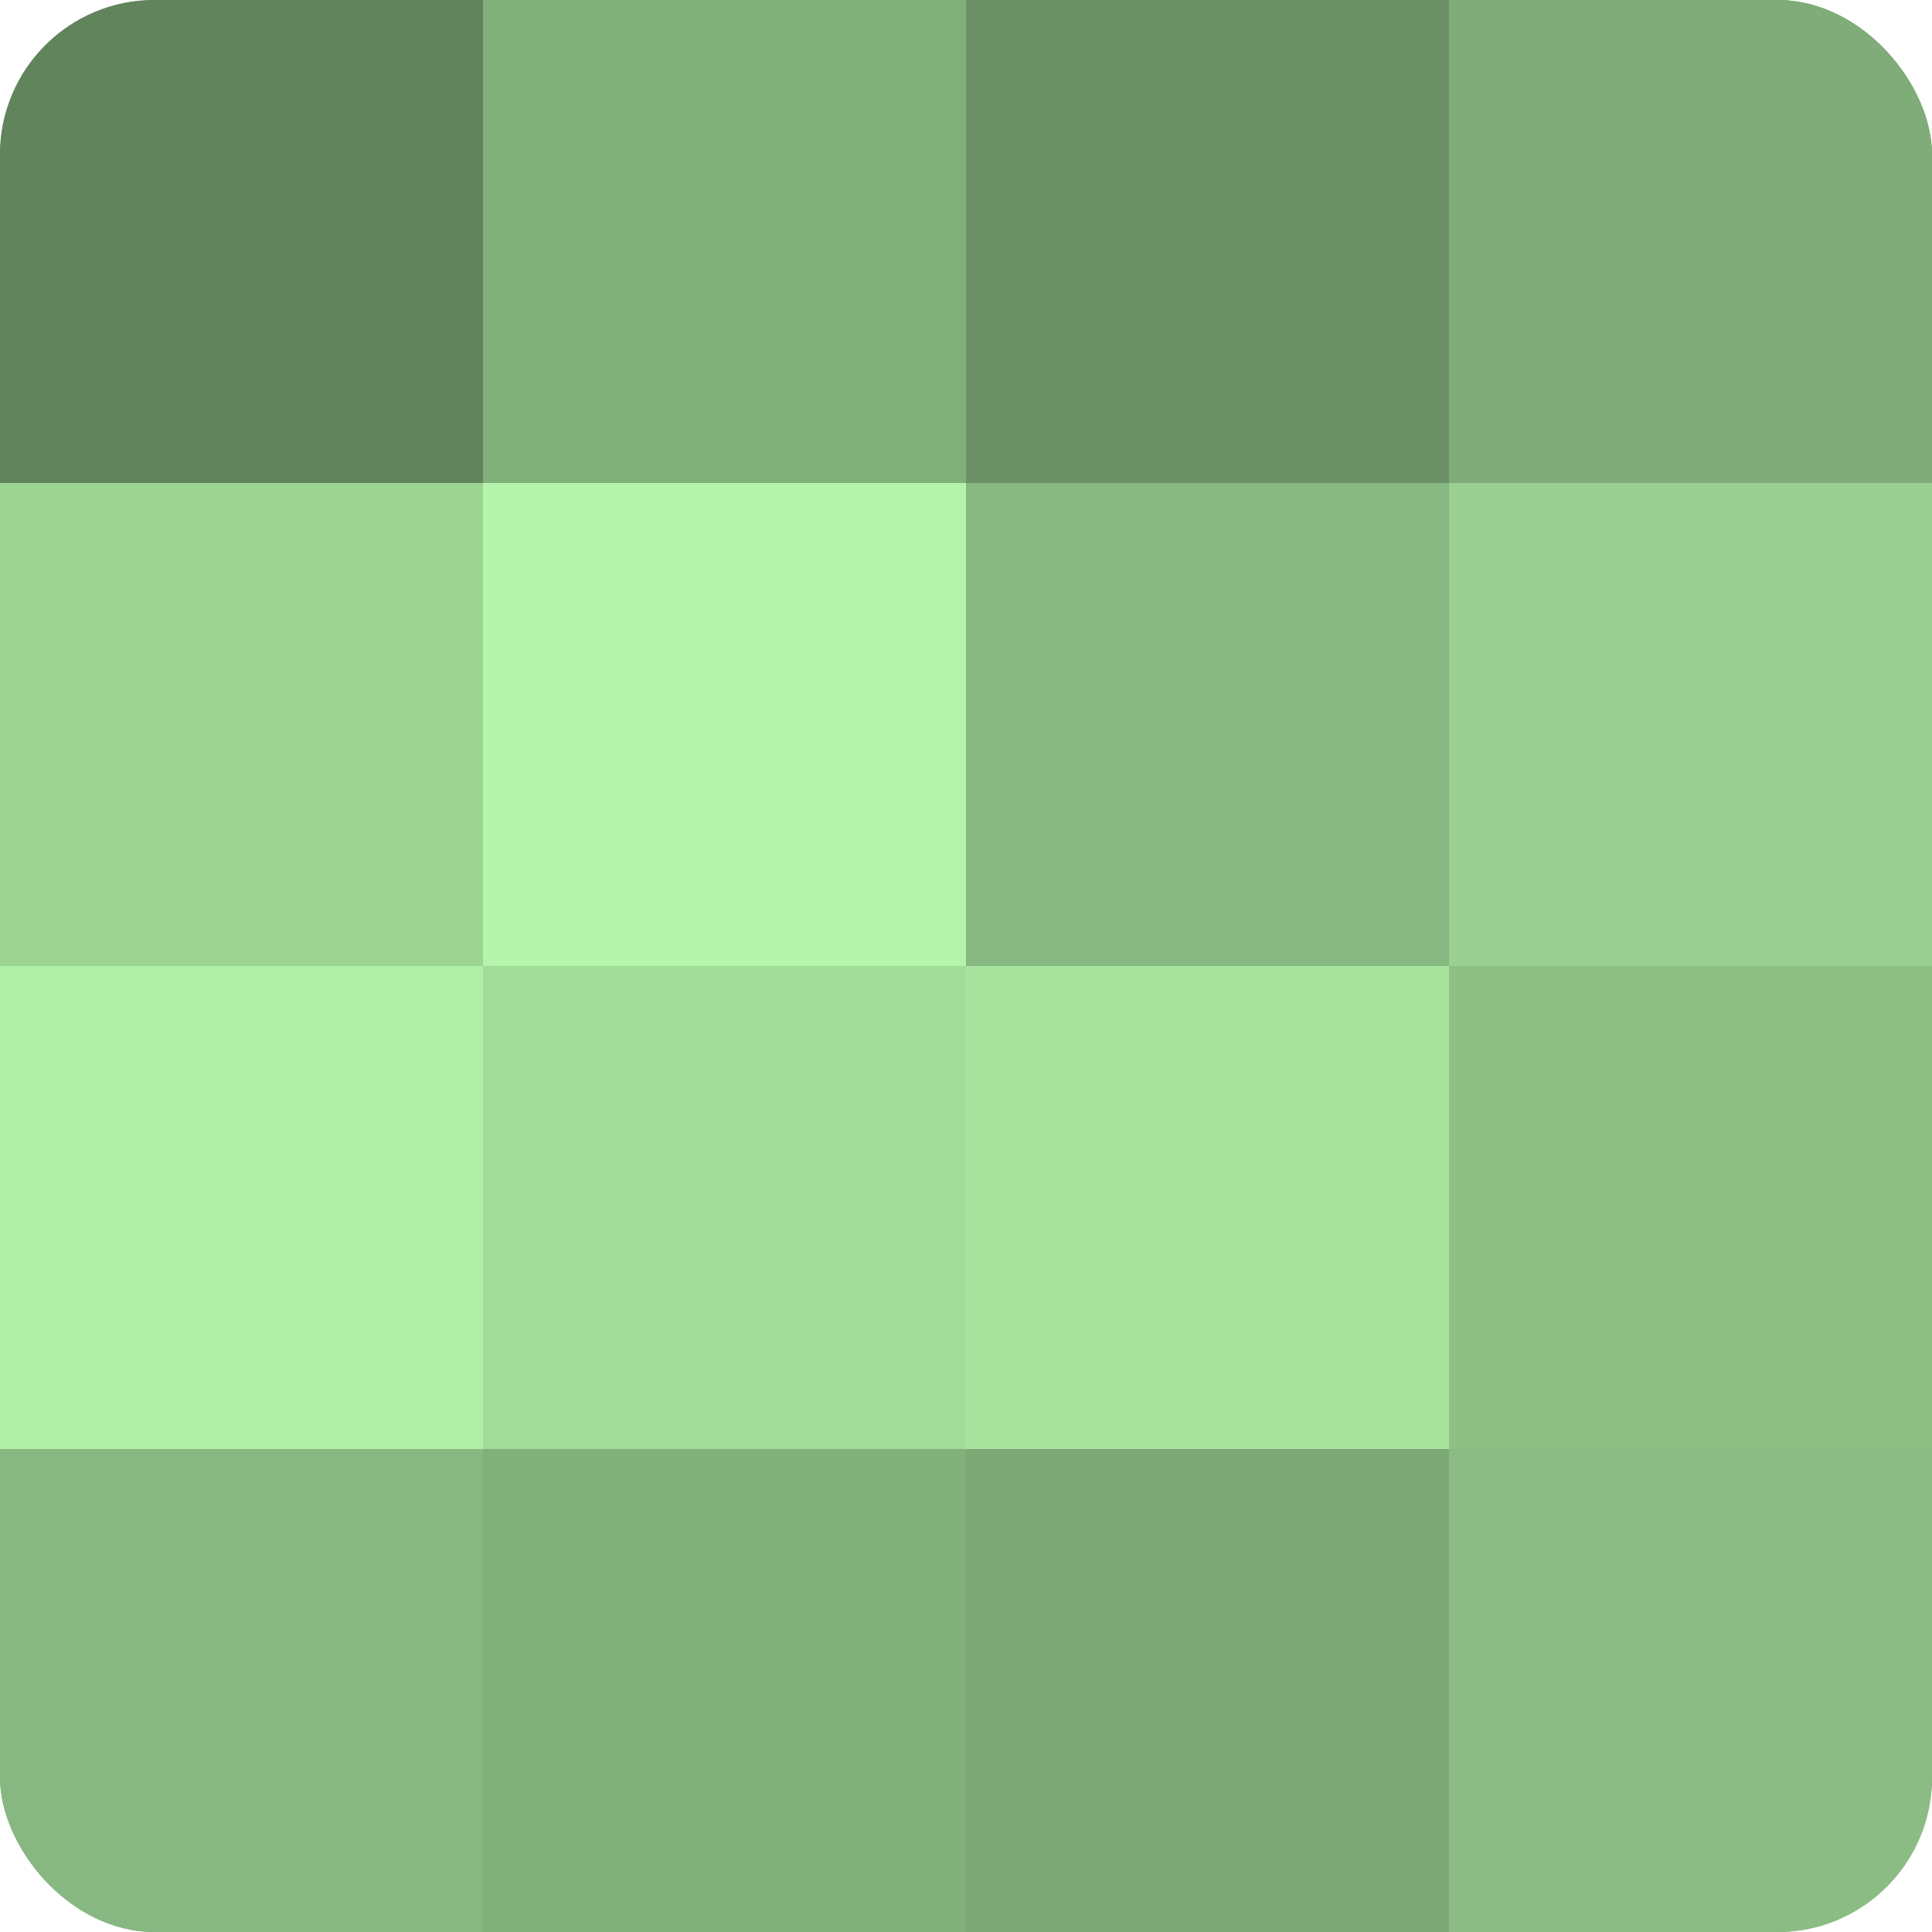 <?xml version="1.0" encoding="UTF-8"?>
<svg xmlns="http://www.w3.org/2000/svg" width="80" height="80" viewBox="0 0 100 100" preserveAspectRatio="xMidYMid meet"><defs><clipPath id="c" width="100" height="100"><rect width="100" height="100" rx="8" ry="8"/></clipPath></defs><g clip-path="url(#c)"><rect width="100" height="100" fill="#76a070"/><rect width="25" height="25" fill="#62845d"/><rect y="25" width="25" height="25" fill="#9dd494"/><rect y="50" width="25" height="25" fill="#b1f0a8"/><rect y="75" width="25" height="25" fill="#88b881"/><rect x="25" width="25" height="25" fill="#82b07b"/><rect x="25" y="25" width="25" height="25" fill="#b4f4ab"/><rect x="25" y="50" width="25" height="25" fill="#a3dc9a"/><rect x="25" y="75" width="25" height="25" fill="#82b07b"/><rect x="50" width="25" height="25" fill="#6b9065"/><rect x="50" y="25" width="25" height="25" fill="#88b881"/><rect x="50" y="50" width="25" height="25" fill="#a9e49f"/><rect x="50" y="75" width="25" height="25" fill="#7ca876"/><rect x="75" width="25" height="25" fill="#7fac78"/><rect x="75" y="25" width="25" height="25" fill="#9ad092"/><rect x="75" y="50" width="25" height="25" fill="#8ec086"/><rect x="75" y="75" width="25" height="25" fill="#8bbc84"/></g></svg>
